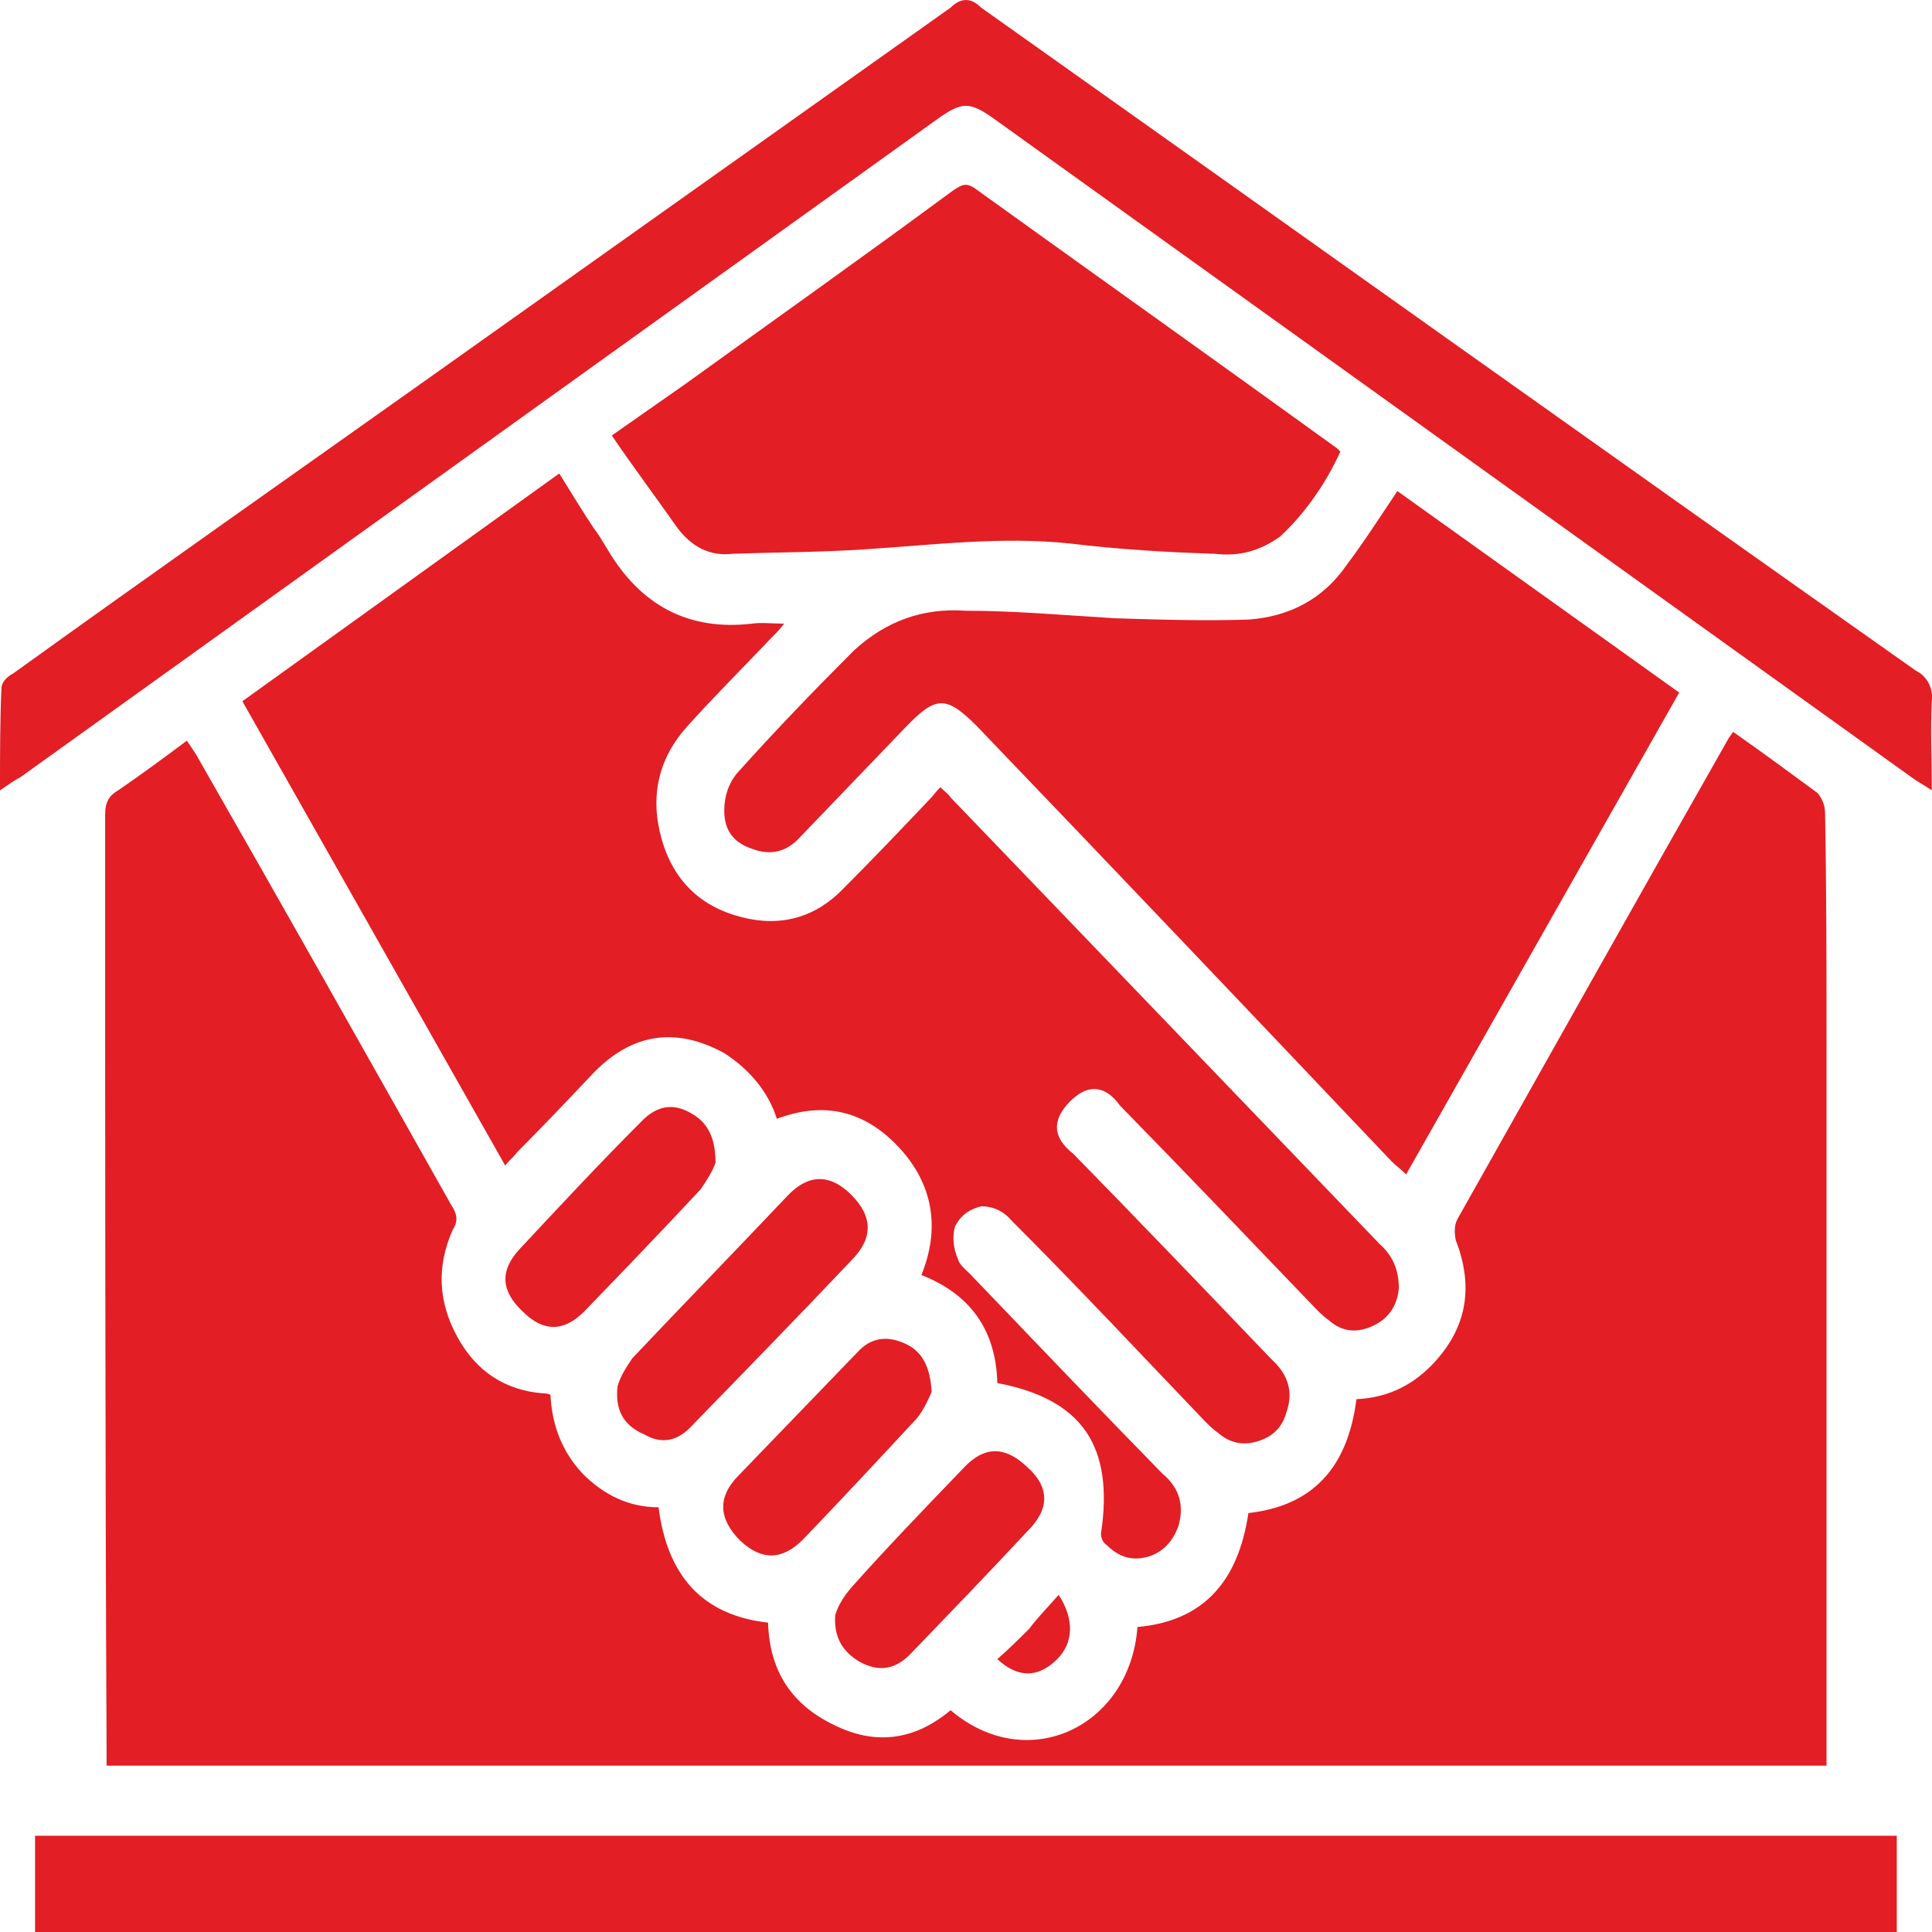 <?xml version="1.0" encoding="UTF-8" standalone="no"?>
<svg
   xmlns:dc="http://purl.org/dc/elements/1.1/"
   xmlns:cc="http://creativecommons.org/ns#"
   xmlns:rdf="http://www.w3.org/1999/02/22-rdf-syntax-ns#"
   xmlns:svg="http://www.w3.org/2000/svg"
   xmlns="http://www.w3.org/2000/svg"
   xmlns:sodipodi="http://sodipodi.sourceforge.net/DTD/sodipodi-0.dtd"
   xmlns:inkscape="http://www.inkscape.org/namespaces/inkscape"
   width="45.996"
   zoomAndPan="magnify"
   viewBox="0 0 34.497 34.5"
   height="46"
   preserveAspectRatio="xMidYMid meet"
   version="1.0"
   id="svg215"
   sodipodi:docname="service-01.svg"
   inkscape:version="0.92.5 (2060ec1f9f, 2020-04-08)">
  <sodipodi:namedview
     pagecolor="#ffffff"
     bordercolor="#cccccc"
     borderopacity="1"
     objecttolerance="10"
     gridtolerance="10"
     guidetolerance="10"
     inkscape:pageopacity="0"
     inkscape:pageshadow="2"
     inkscape:window-width="1920"
     inkscape:window-height="1009"
     id="namedview217"
     showgrid="false"
     inkscape:zoom="2.5652174"
     inkscape:cx="-150.16291"
     inkscape:cy="0.62890121"
     inkscape:window-x="-8"
     inkscape:window-y="-8"
     inkscape:window-maximized="1"
     inkscape:current-layer="svg215" />
  <defs
     id="defs83" />
  <path
     style="fill:#e31e24;fill-opacity:1;fill-rule:nonzero;stroke-width:6.674"
     inkscape:connector-curvature="0"
     id="path115"
     d="m 3.494,13.46 c 1.538,2.685 3.05,5.371 4.563,8.056 0.104,0.156 0.13,0.287 0.026,0.443 -0.287,0.652 -0.261,1.278 0.078,1.903 0.339,0.626 0.86,0.965 1.538,1.017 0.026,0 0.078,0 0.13,0.026 0.026,0.548 0.209,1.017 0.574,1.408 0.391,0.391 0.834,0.6 1.356,0.6 0.156,1.225 0.782,1.929 1.955,2.06 0.026,0.86 0.417,1.46 1.173,1.825 0.73,0.365 1.434,0.287 2.086,-0.261 1.382,1.173 3.207,0.287 3.337,-1.486 1.173,-0.104 1.799,-0.808 1.981,-2.034 1.147,-0.13 1.773,-0.808 1.929,-2.034 0.574,-0.026 1.043,-0.261 1.434,-0.704 0.548,-0.626 0.652,-1.33 0.339,-2.138 -0.026,-0.13 -0.026,-0.261 0.026,-0.365 1.616,-2.868 3.207,-5.71 4.823,-8.552 0.026,-0.052 0.052,-0.078 0.104,-0.156 0.521,0.365 1.017,0.73 1.512,1.095 0.078,0.104 0.13,0.209 0.13,0.365 0.026,1.408 0.026,2.842 0.026,4.276 v 12.723 H 1.903 v -0.313 c -0.026,-5.553 -0.026,-11.107 -0.026,-16.66 0,-0.209 0.052,-0.339 0.235,-0.443 0.417,-0.287 0.808,-0.574 1.225,-0.886 0.052,0.078 0.104,0.156 0.156,0.235 z M 10.611,9.445 C 10.403,9.132 10.194,8.793 9.986,8.454 l -5.658,4.067 4.693,8.291 c 0.078,-0.104 0.156,-0.156 0.209,-0.235 0.469,-0.469 0.913,-0.939 1.356,-1.408 0.704,-0.73 1.486,-0.834 2.346,-0.365 0.443,0.287 0.782,0.678 0.939,1.173 0.834,-0.313 1.564,-0.156 2.19,0.521 0.6,0.652 0.73,1.434 0.391,2.268 0.86,0.339 1.33,0.965 1.356,1.929 1.512,0.287 2.086,1.121 1.851,2.685 0,0.078 0.026,0.156 0.104,0.209 0.209,0.209 0.443,0.287 0.73,0.209 0.261,-0.078 0.443,-0.261 0.548,-0.548 0.104,-0.365 0.026,-0.678 -0.287,-0.939 -1.147,-1.173 -2.294,-2.373 -3.442,-3.572 -0.078,-0.078 -0.183,-0.156 -0.209,-0.261 -0.078,-0.183 -0.104,-0.391 -0.052,-0.574 0.104,-0.209 0.261,-0.313 0.469,-0.365 0.235,0 0.417,0.104 0.548,0.261 1.173,1.173 2.32,2.399 3.442,3.572 0.078,0.078 0.156,0.156 0.235,0.209 0.209,0.183 0.443,0.235 0.704,0.156 0.261,-0.078 0.443,-0.235 0.521,-0.521 0.13,-0.365 0.026,-0.678 -0.261,-0.939 -1.173,-1.225 -2.347,-2.451 -3.546,-3.676 -0.365,-0.287 -0.391,-0.6 -0.052,-0.939 0.313,-0.313 0.626,-0.287 0.886,0.078 1.173,1.199 2.32,2.399 3.494,3.624 0.078,0.078 0.156,0.156 0.235,0.209 0.235,0.209 0.495,0.235 0.782,0.104 0.287,-0.13 0.443,-0.365 0.469,-0.678 0,-0.313 -0.104,-0.574 -0.339,-0.782 -2.555,-2.659 -5.11,-5.319 -7.665,-7.978 -0.052,-0.078 -0.104,-0.104 -0.183,-0.182 -0.078,0.078 -0.13,0.156 -0.209,0.235 -0.495,0.521 -0.991,1.043 -1.512,1.564 -0.495,0.521 -1.121,0.704 -1.825,0.521 -0.73,-0.183 -1.225,-0.652 -1.434,-1.408 -0.209,-0.756 -0.052,-1.434 0.469,-2.008 0.495,-0.548 1.017,-1.069 1.512,-1.59 0.078,-0.078 0.13,-0.13 0.209,-0.235 -0.235,0 -0.391,-0.026 -0.574,0 -1.121,0.13 -1.981,-0.313 -2.581,-1.33 -0.078,-0.13 -0.156,-0.261 -0.235,-0.365 z m 9.23,1.59 c -0.86,-0.052 -1.747,-0.13 -2.607,-0.13 -0.756,-0.052 -1.408,0.183 -1.981,0.704 -0.704,0.704 -1.408,1.434 -2.086,2.19 -0.156,0.183 -0.235,0.417 -0.235,0.678 0,0.365 0.182,0.574 0.495,0.678 0.339,0.13 0.626,0.052 0.86,-0.209 0.626,-0.652 1.251,-1.304 1.877,-1.955 0.548,-0.574 0.73,-0.574 1.278,-0.026 2.477,2.581 4.954,5.188 7.404,7.77 0.078,0.078 0.156,0.13 0.261,0.235 l 4.876,-8.604 -5.032,-3.598 c -0.313,0.469 -0.6,0.913 -0.913,1.33 -0.417,0.6 -1.017,0.913 -1.747,0.965 -0.808,0.026 -1.643,0 -2.451,-0.026 z m 14.653,1.486 C 34.519,12.287 34.415,12.078 34.207,11.974 28.627,8.037 23.074,4.074 17.52,0.137 c -0.182,-0.182 -0.365,-0.182 -0.548,0 -3.155,2.242 -6.283,4.458 -9.438,6.701 -2.425,1.721 -4.875,3.442 -7.3,5.188 C 0.13,12.078 0.026,12.182 0.026,12.287 0,12.86 0,13.46 0,14.112 0.156,14.007 0.261,13.929 0.365,13.877 L 16.712,2.144 c 0.469,-0.339 0.6,-0.339 1.069,0 5.449,3.911 10.898,7.822 16.347,11.732 0.104,0.078 0.209,0.13 0.365,0.235 0,-0.574 -0.026,-1.069 0,-1.59 z M 0.626,34.5 h 33.242 V 32.779 H 0.626 Z M 23.882,8.011 C 21.718,6.446 19.554,4.908 17.416,3.37 17.234,3.239 17.155,3.318 17.025,3.396 15.435,4.569 13.818,5.716 12.228,6.863 l -1.304,0.913 c 0.391,0.574 0.782,1.095 1.147,1.616 0.261,0.365 0.6,0.548 1.017,0.495 0.782,-0.026 1.564,-0.026 2.346,-0.078 1.225,-0.078 2.451,-0.235 3.676,-0.104 0.86,0.104 1.721,0.156 2.581,0.183 0.443,0.052 0.808,-0.052 1.173,-0.313 0.443,-0.417 0.808,-0.939 1.069,-1.512 0,0 -0.026,-0.026 -0.052,-0.052 z M 11.498,25.609 c 0.313,0.183 0.6,0.13 0.86,-0.156 0.939,-0.965 1.903,-1.955 2.842,-2.946 0.391,-0.391 0.391,-0.782 0,-1.173 -0.391,-0.391 -0.782,-0.365 -1.147,0.026 -0.913,0.965 -1.851,1.929 -2.764,2.894 -0.104,0.156 -0.209,0.313 -0.261,0.495 -0.052,0.417 0.104,0.704 0.469,0.86 z m 1.017,-4.38 c 0.104,-0.156 0.209,-0.313 0.261,-0.469 0,-0.469 -0.156,-0.73 -0.443,-0.886 -0.313,-0.182 -0.6,-0.13 -0.86,0.13 -0.756,0.756 -1.46,1.512 -2.19,2.294 -0.365,0.391 -0.339,0.756 0.052,1.121 0.365,0.365 0.73,0.365 1.095,0 0.704,-0.73 1.408,-1.46 2.086,-2.19 z m 2.842,8.447 c 0.339,0.183 0.626,0.13 0.886,-0.13 0.704,-0.73 1.408,-1.46 2.112,-2.216 0.391,-0.391 0.391,-0.782 -0.026,-1.147 -0.391,-0.365 -0.756,-0.365 -1.121,0.026 -0.678,0.704 -1.356,1.408 -2.008,2.138 -0.13,0.156 -0.235,0.313 -0.287,0.495 -0.026,0.391 0.13,0.652 0.443,0.834 z m -1.017,-2.19 c 0.678,-0.704 1.356,-1.434 2.034,-2.164 0.104,-0.13 0.183,-0.287 0.261,-0.469 -0.026,-0.469 -0.183,-0.73 -0.469,-0.86 -0.339,-0.156 -0.626,-0.104 -0.86,0.156 -0.704,0.73 -1.408,1.46 -2.112,2.19 -0.391,0.391 -0.365,0.782 0.026,1.173 0.391,0.365 0.756,0.339 1.121,-0.026 z m 4.537,2.138 c 0.287,-0.287 0.313,-0.704 0.026,-1.147 -0.182,0.209 -0.365,0.391 -0.521,0.6 -0.182,0.183 -0.365,0.365 -0.574,0.548 0.365,0.339 0.73,0.339 1.069,0 z m 0,0" />
</svg>
